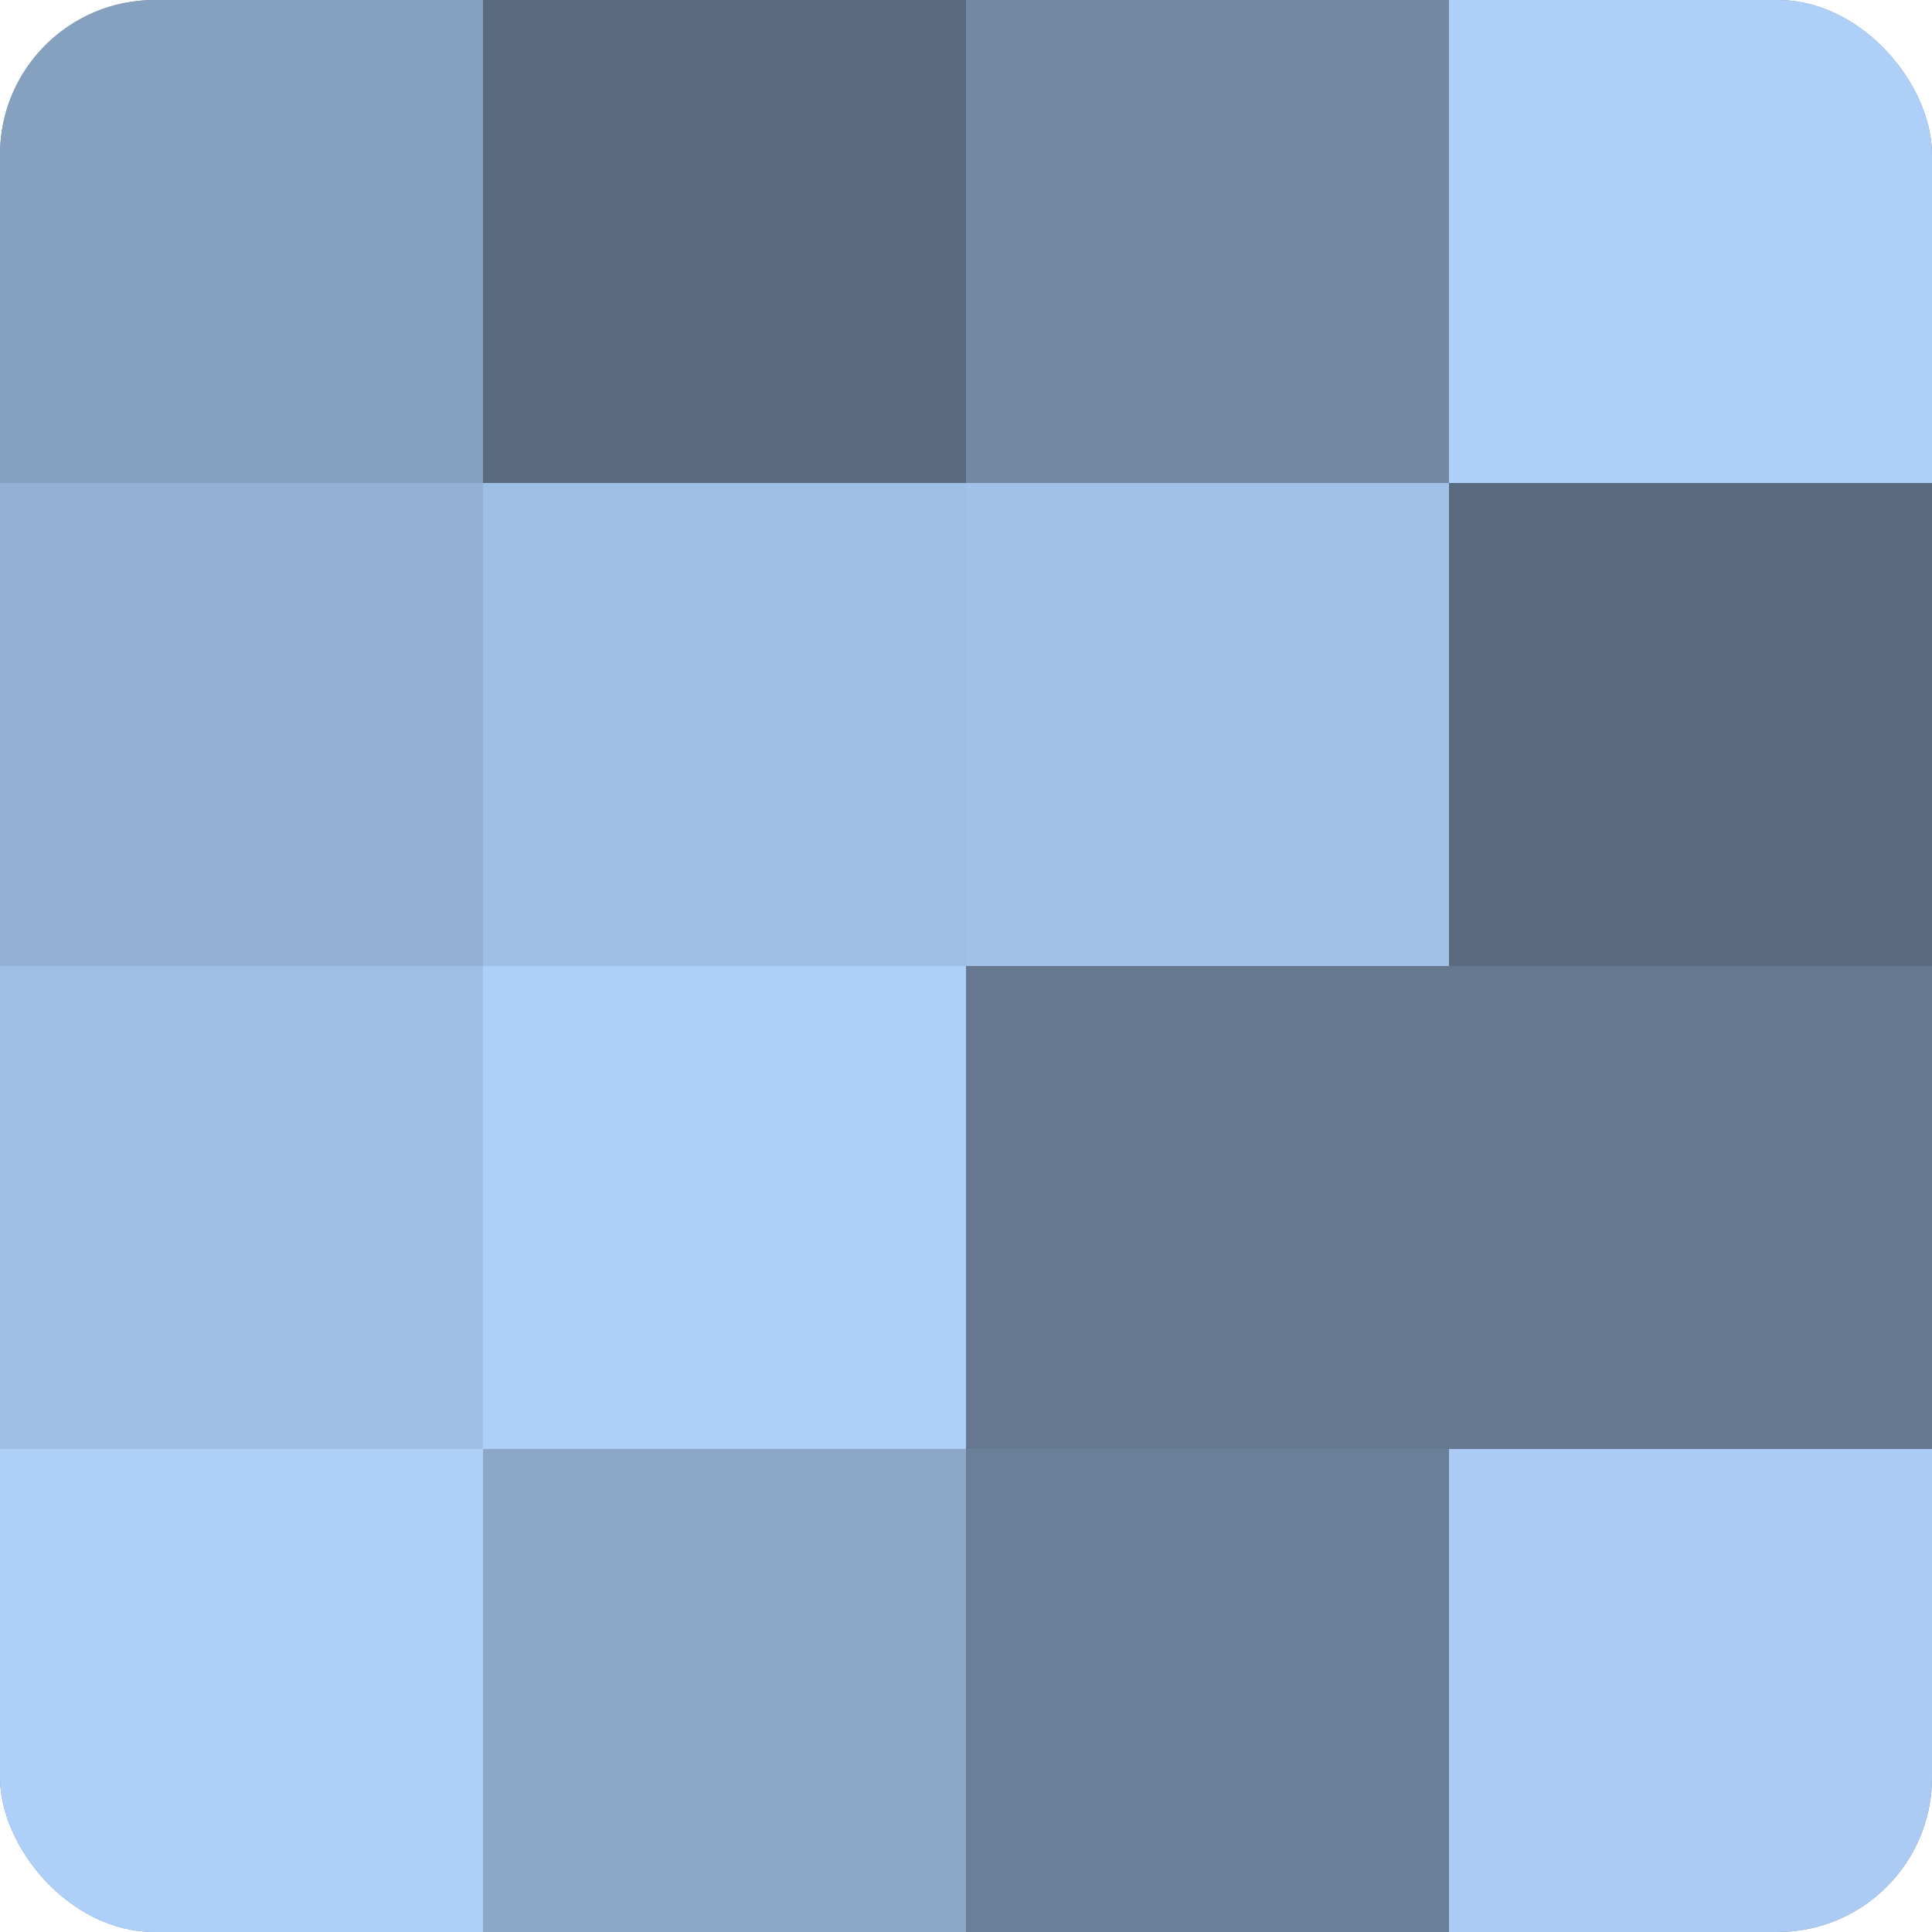 <?xml version="1.0" encoding="UTF-8"?>
<svg xmlns="http://www.w3.org/2000/svg" width="60" height="60" viewBox="0 0 100 100" preserveAspectRatio="xMidYMid meet"><defs><clipPath id="c" width="100" height="100"><rect width="100" height="100" rx="8" ry="8"/></clipPath></defs><g clip-path="url(#c)"><rect width="100" height="100" fill="#7086a0"/><rect width="25" height="25" fill="#86a0c0"/><rect y="25" width="25" height="25" fill="#94b1d4"/><rect y="50" width="25" height="25" fill="#9fbee4"/><rect y="75" width="25" height="25" fill="#adcff8"/><rect x="25" width="25" height="25" fill="#5a6b80"/><rect x="25" y="25" width="25" height="25" fill="#9fbee4"/><rect x="25" y="50" width="25" height="25" fill="#adcff8"/><rect x="25" y="75" width="25" height="25" fill="#8ca7c8"/><rect x="50" width="25" height="25" fill="#7389a4"/><rect x="50" y="25" width="25" height="25" fill="#a2c1e8"/><rect x="50" y="50" width="25" height="25" fill="#657890"/><rect x="50" y="75" width="25" height="25" fill="#6a7f98"/><rect x="75" width="25" height="25" fill="#adcff8"/><rect x="75" y="25" width="25" height="25" fill="#5a6b80"/><rect x="75" y="50" width="25" height="25" fill="#657890"/><rect x="75" y="75" width="25" height="25" fill="#abcbf4"/></g></svg>
